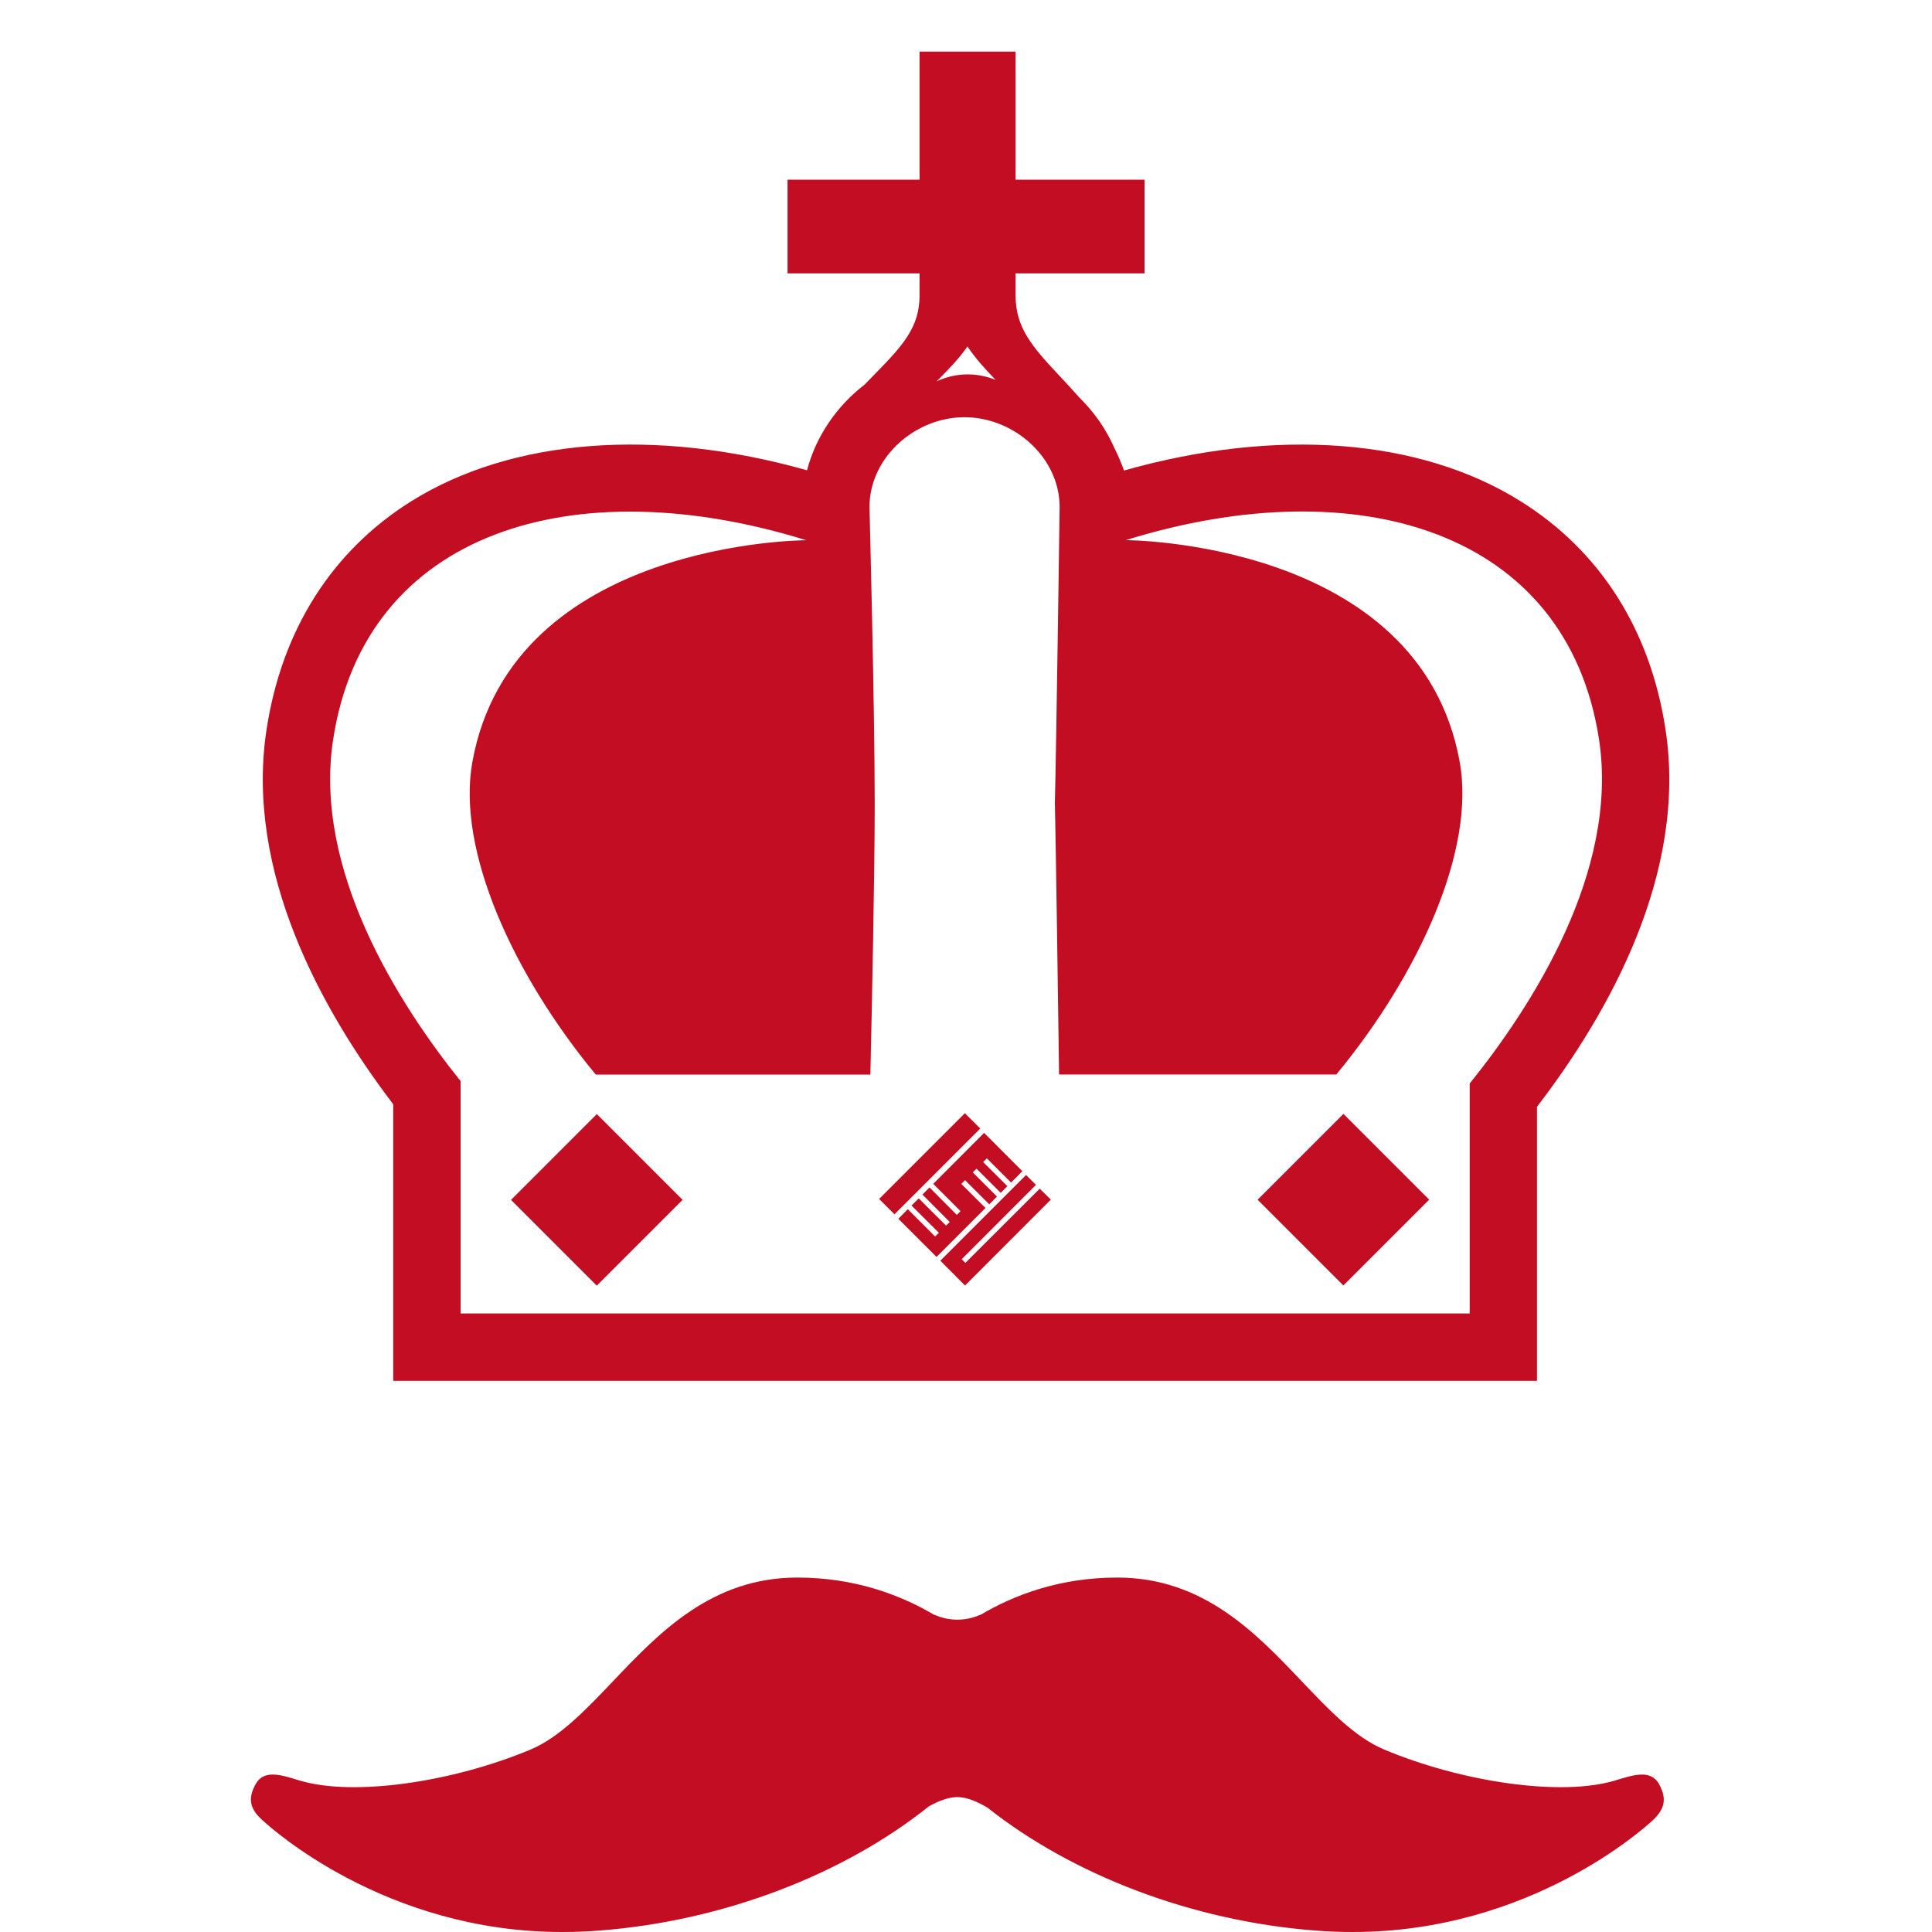<?xml version="1.0" encoding="utf-8"?>
<!-- Generator: Adobe Illustrator 16.0.0, SVG Export Plug-In . SVG Version: 6.00 Build 0)  -->
<!DOCTYPE svg PUBLIC "-//W3C//DTD SVG 1.1//EN" "http://www.w3.org/Graphics/SVG/1.1/DTD/svg11.dtd">
<svg version="1.1" id="レイヤー_1" xmlns="http://www.w3.org/2000/svg" xmlns:xlink="http://www.w3.org/1999/xlink" x="0px"
	 y="0px" width="24px" height="24px" viewBox="0 0 24 24" enable-background="new 0 0 24 24" xml:space="preserve">
<path fill="#B2B2B2" d="M-8.132,11.195c-0.485,0.129-0.986,0.246-1.503,0.344v0.363v1.12v1.479v1.479v1.879v3.634v1.627l1.503-1.002
	l1.503-1.004l1.502-0.998l1.503-0.999v-1.631v-3.342v-1.611V10.9c-0.47,0.272-0.971,0.526-1.503,0.76
	c-0.48,0.212-0.982,0.405-1.502,0.583v1.521c0.516-0.166,1.018-0.344,1.502-0.541v1.557v3.712l-1.506,0.998l-1.503,1v-4.81v-1.496
	v-1.494v-0.791v-0.704H-8.132z M-9.635,7.173c0.54-0.106,1.041-0.223,1.503-0.359V6.163v-1.82V2.716V2.379V0.953
	c0.54,0.159,1.044,0.34,1.503,0.537c0.07,0.026,0.132,0.057,0.197,0.087c0.49,0.224,0.929,0.469,1.305,0.73
	c0.008,0.004,0.012,0.007,0.02,0.015c0.939,0.662,1.479,1.441,1.479,2.274c0,0.836-0.548,1.62-1.503,2.289
	C-5.558,7.18-6.063,7.456-6.633,7.702C-7.092,7.899-7.596,8.077-8.136,8.24C-8.609,8.38-9.11,8.501-9.639,8.611
	c-0.48,0.094-0.982,0.178-1.502,0.242c-0.947,0.121-1.949,0.182-2.99,0.182s-2.042-0.061-2.99-0.182v1.46
	c0.955,0.121,1.957,0.186,2.99,0.186c1.029,0,2.031-0.064,2.99-0.186c0.516-0.064,1.018-0.147,1.502-0.242
	c0.521-0.106,1.021-0.223,1.503-0.363c0.528-0.147,1.028-0.318,1.503-0.503c0.543-0.211,1.045-0.446,1.502-0.704
	c0.575-0.322,1.08-0.67,1.503-1.044c0.96-0.847,1.503-1.82,1.503-2.86s-0.543-2.013-1.503-2.86C-3.713,1.66-3.803,1.584-3.892,1.513
	C-4.253,1.221-4.661,0.953-5.116,0.7l-0.012,0.007V0.691C-5.584,0.434-6.09,0.2-6.629-0.012c-0.248-0.099-0.513-0.189-0.777-0.28
	c-0.236-0.079-0.477-0.151-0.722-0.223c-0.485-0.136-0.986-0.257-1.507-0.359v0.583v0.878V2.02v0.692v0.999v1.627v0.367v0.813V7.173
	z M-21.621,9.201c-0.54-0.212-1.044-0.447-1.502-0.704c-0.575-0.321-1.08-0.669-1.502-1.044c-0.956-0.844-1.499-1.82-1.499-2.857
	c0-1.041,0.543-2.013,1.502-2.86c0.085-0.076,0.175-0.151,0.268-0.223c0.361-0.292,0.769-0.56,1.223-0.813l0.012,0.007V0.691
	c0.458-0.257,0.963-0.492,1.502-0.704c0.252-0.099,0.513-0.189,0.777-0.28c0.233-0.079,0.478-0.151,0.722-0.223
	c0.481-0.136,0.982-0.257,1.502-0.359v0.583v0.878V2.02v0.692v0.999v1.627v0.204v5.997c-0.516-0.098-1.017-0.212-1.502-0.344V5.996
	V4.339V2.712V2.379V0.953c-0.54,0.159-1.041,0.34-1.503,0.537c-0.066,0.026-0.132,0.057-0.198,0.087
	c-0.489,0.224-0.928,0.469-1.301,0.73c-0.008,0.004-0.016,0.007-0.02,0.015c-0.943,0.662-1.483,1.441-1.483,2.274
	c0,0.836,0.548,1.62,1.503,2.289c0.423,0.295,0.928,0.571,1.502,0.817v1.499H-21.621z M-18.616,15.98
	c-0.508-0.086-1.009-0.186-1.502-0.299v1.469c0,2.863,0,0.477,0,3.342l-1.503-1.004l-1.502-0.998v-3.713v-1.555
	c0.485,0.192,0.986,0.375,1.502,0.541v-1.521c0.485,0.167,0.986,0.313,1.503,0.445c0.489,0.125,0.99,0.23,1.502,0.33
	c0.489,0.086,0.99,0.166,1.503,0.228c0.967,0.112,1.965,0.174,2.99,0.174c1.021,0,2.023-0.062,2.99-0.174v1.468
	c-0.971,0.11-1.969,0.171-2.99,0.171s-2.019-0.061-2.99-0.171c-0.509-0.057-1.01-0.129-1.503-0.216
	c-0.512-0.095-1.013-0.192-1.502-0.313c-0.513-0.125-1.014-0.265-1.503-0.42v-1.521c-0.52-0.178-1.021-0.371-1.502-0.583
	c-0.528-0.234-1.029-0.488-1.502-0.76v1.634v1.611v3.346v1.631l1.502,0.999l1.502,0.998l1.503,1.003l1.502,1.003v-1.627
	c0-3.197,0-1.146,0-4.345V15.98z"/>
<g>
	<path opacity="0.902" fill="#B2B2B2" enable-background="new    " d="M43.057,6.122c-1.453-0.823-3.014-1.226-4.688-1.209
		c-0.534-0.412-1.139-0.639-1.813-0.681c0-0.404,0-0.807,0-1.21c0.678-0.076,1.258,0.125,1.737,0.605
		c0.052-0.05,0.101-0.101,0.149-0.151c0.121-0.693,0.097-1.374-0.074-2.042c-0.396,0.243-0.85,0.419-1.36,0.53
		c-0.143-0.016-0.268-0.066-0.379-0.151c-0.106-0.618,0.07-1.147,0.53-1.588C37.076,0.168,37.025,0.093,37.009,0
		c-0.655,0-1.31,0-1.966,0c-0.045,0.098-0.096,0.199-0.15,0.302c0.498,0.443,0.701,0.997,0.605,1.663
		c-0.357,0.024-0.71-0.001-1.059-0.076c-0.215-0.342-0.518-0.518-0.906-0.529c-0.047,0.746,0.003,1.477,0.15,2.192
		c0.321-0.06,0.625-0.211,0.907-0.453c0.298-0.075,0.601-0.1,0.907-0.076c0,0.403,0,0.806,0,1.209
		c-0.788,0.066-1.493,0.343-2.117,0.832c-0.706,0.05-1.41,0.1-2.117,0.151c-2.58,0.413-3.916,1.899-4.004,4.459
		c0.415,1.436,1.069,2.746,1.965,3.932c0.193,0.64,0.271,1.293,0.227,1.963c4.434,0,8.867,0,13.303,0
		c-0.025-0.655,0-1.312,0.075-1.963c0.415-0.782,0.868-1.54,1.358-2.27C45.316,9.28,44.939,7.541,43.057,6.122z M30.963,12.999
		c-0.85-1.153-1.505-2.413-1.966-3.779c0.442-1.451,1.399-2.306,2.873-2.57c0.317-0.044,0.621,0.005,0.907,0.152
		c-0.336,2.119-0.287,4.235,0.15,6.349C32.266,13.2,31.609,13.148,30.963,12.999z M37.311,13.15c-0.855,0-1.713,0-2.568,0
		c-0.165-1.382-0.315-2.769-0.454-4.157c0.012-1.132,0.313-2.164,0.907-3.099c0.507-0.025,1.011,0,1.512,0.075
		c0.352,0.168,0.576,0.446,0.682,0.832C37.678,8.918,37.652,11.036,37.311,13.15z M40.939,13.074
		c-0.604,0.076-1.209,0.102-1.814,0.076c0.191-1.433,0.343-2.868,0.452-4.309c-0.093-0.662-0.192-1.316-0.302-1.965
		c0.084-0.059,0.134-0.134,0.15-0.228c1.842,0.038,3.053,0.919,3.629,2.646C42.507,10.646,41.801,11.906,40.939,13.074z"/>
	<g>
		<path opacity="0.922" fill="#B2B2B2" enable-background="new    " d="M45.625,21.616c0,0.149,0,0.303,0,0.452
			c-0.757,0.879-1.713,1.408-2.871,1.588c-2.475,0.408-4.716-0.12-6.729-1.588c-0.742,0.486-1.521,0.914-2.342,1.285
			c-0.867,0.236-1.724,0.414-2.569,0.528c-0.05,0-0.101,0-0.151,0c-1.755,0.021-3.268-0.585-4.535-1.813c0-0.149,0-0.303,0-0.452
			c1.633,0.573,3.146,0.345,4.535-0.681c0.454-0.455,0.907-0.908,1.36-1.361c1.258-0.739,2.468-0.663,3.627,0.228
			c1.215-0.889,2.475-0.965,3.778-0.228c0.668,0.769,1.424,1.423,2.269,1.966C43.199,22.011,44.409,22.035,45.625,21.616z"/>
	</g>
</g>
<g>
	<path fill="#C30D23" d="M20.61,22.164c-0.106-0.193-0.334-0.11-0.547-0.046c-0.668,0.202-1.902,0.021-2.869-0.385
		c-0.361-0.151-0.681-0.488-1.021-0.845c-0.574-0.605-1.227-1.291-2.293-1.291c-0.71,0-1.279,0.213-1.703,0.465l0.004-0.005
		c-0.183,0.084-0.394,0.084-0.577,0l0.004,0.005c-0.425-0.252-0.994-0.465-1.703-0.465c-1.067,0-1.718,0.686-2.293,1.291
		c-0.339,0.356-0.66,0.693-1.02,0.845c-0.969,0.406-2.202,0.587-2.871,0.385c-0.212-0.064-0.44-0.147-0.546,0.046
		c-0.107,0.194-0.063,0.321,0.105,0.465C3.345,22.685,4.769,24,6.979,24c0.152,0,0.308-0.005,0.468-0.018
		c1.542-0.118,3.037-0.699,4.089-1.541c0.112-0.063,0.239-0.117,0.357-0.117c0.12,0,0.256,0.061,0.375,0.132
		c1.051,0.833,2.538,1.409,4.072,1.526C16.498,23.995,16.655,24,16.808,24c2.211,0,3.635-1.311,3.697-1.364
		C20.673,22.491,20.717,22.358,20.61,22.164"/>
	<path fill="#C30D23" d="M20.69,9.063c-0.188-1.237-0.811-2.218-1.8-2.836c-1.248-0.782-3.033-0.918-4.927-0.382
		c-0.035-0.098-0.075-0.191-0.119-0.278c-0.104-0.238-0.255-0.452-0.44-0.633c-0.079-0.09-0.158-0.175-0.234-0.256
		c-0.354-0.376-0.554-0.609-0.554-1.009V3.396h1.602V2.232h-1.602V0.641h-0.263h-0.667h-0.263v1.591h-1.64v1.164h1.64v0.273
		c0,0.395-0.204,0.62-0.563,0.986c-0.039,0.04-0.078,0.08-0.118,0.121c-0.347,0.267-0.605,0.641-0.717,1.066
		C8.136,5.309,6.356,5.447,5.108,6.227C4.121,6.846,3.5,7.827,3.311,9.063c-0.27,1.77,0.688,3.491,1.574,4.655v3.435h14.208v-3.404
		C19.992,12.577,20.962,10.846,20.69,9.063z M11.674,4.698c0.117-0.119,0.241-0.245,0.344-0.394c0.1,0.15,0.22,0.279,0.334,0.399
		c0.004,0.005,0.01,0.011,0.016,0.016c-0.107-0.043-0.224-0.068-0.347-0.068c-0.139,0-0.27,0.032-0.388,0.087
		C11.646,4.726,11.66,4.712,11.674,4.698z M18.257,13.46v2.856H5.722v-2.886c-0.767-0.956-1.832-2.618-1.584-4.241
		c0.396-2.595,2.999-3.371,5.878-2.478c0,0-3.65,0-4.148,2.754c-0.198,1.097,0.506,2.642,1.533,3.884h3.411
		c0.019-0.837,0.054-2.497,0.054-3.369c0-1.198-0.065-3.681-0.065-3.681c0-0.616,0.565-1.116,1.18-1.116
		c0.616,0,1.182,0.5,1.182,1.116c0,0-0.041,2.984-0.059,3.671c0.013,0.562,0.039,2.457,0.052,3.378H16.6
		c1.027-1.243,1.731-2.788,1.533-3.884c-0.499-2.754-4.149-2.754-4.149-2.754c2.88-0.894,5.484-0.118,5.88,2.478
		C20.113,10.829,19.024,12.508,18.257,13.46z"/>
	
		<rect x="6.663" y="14.149" transform="matrix(0.707 -0.707 0.707 0.707 -8.366 9.613)" fill="#C30D23" width="1.508" height="1.507"/>
	
		<rect x="15.938" y="14.149" transform="matrix(0.707 -0.707 0.707 0.707 -5.649 16.168)" fill="#C30D23" width="1.508" height="1.507"/>
	<polygon fill="#C30D23" points="11.942,14.707 11.988,14.66 12.289,14.961 12.385,14.864 12.084,14.564 12.131,14.518 
		12.431,14.818 12.514,14.735 12.213,14.436 12.259,14.389 12.56,14.69 12.7,14.549 12.225,14.073 11.593,14.706 11.932,15.045 
		11.886,15.092 11.547,14.751 11.459,14.839 11.798,15.18 11.752,15.225 11.413,14.887 11.323,14.975 11.663,15.314 11.616,15.36 
		11.277,15.021 11.159,15.14 11.634,15.614 12.242,15.006 	"/>
	<polygon fill="#C30D23" points="11.992,15.688 11.947,15.642 12.869,14.719 12.746,14.596 11.681,15.661 11.988,15.969 
		13.054,14.902 12.916,14.766 	"/>
	
		<rect x="10.797" y="14.33" transform="matrix(0.707 -0.707 0.707 0.707 -6.844 12.396)" fill="#C30D23" width="1.507" height="0.27"/>
</g>
</svg>
